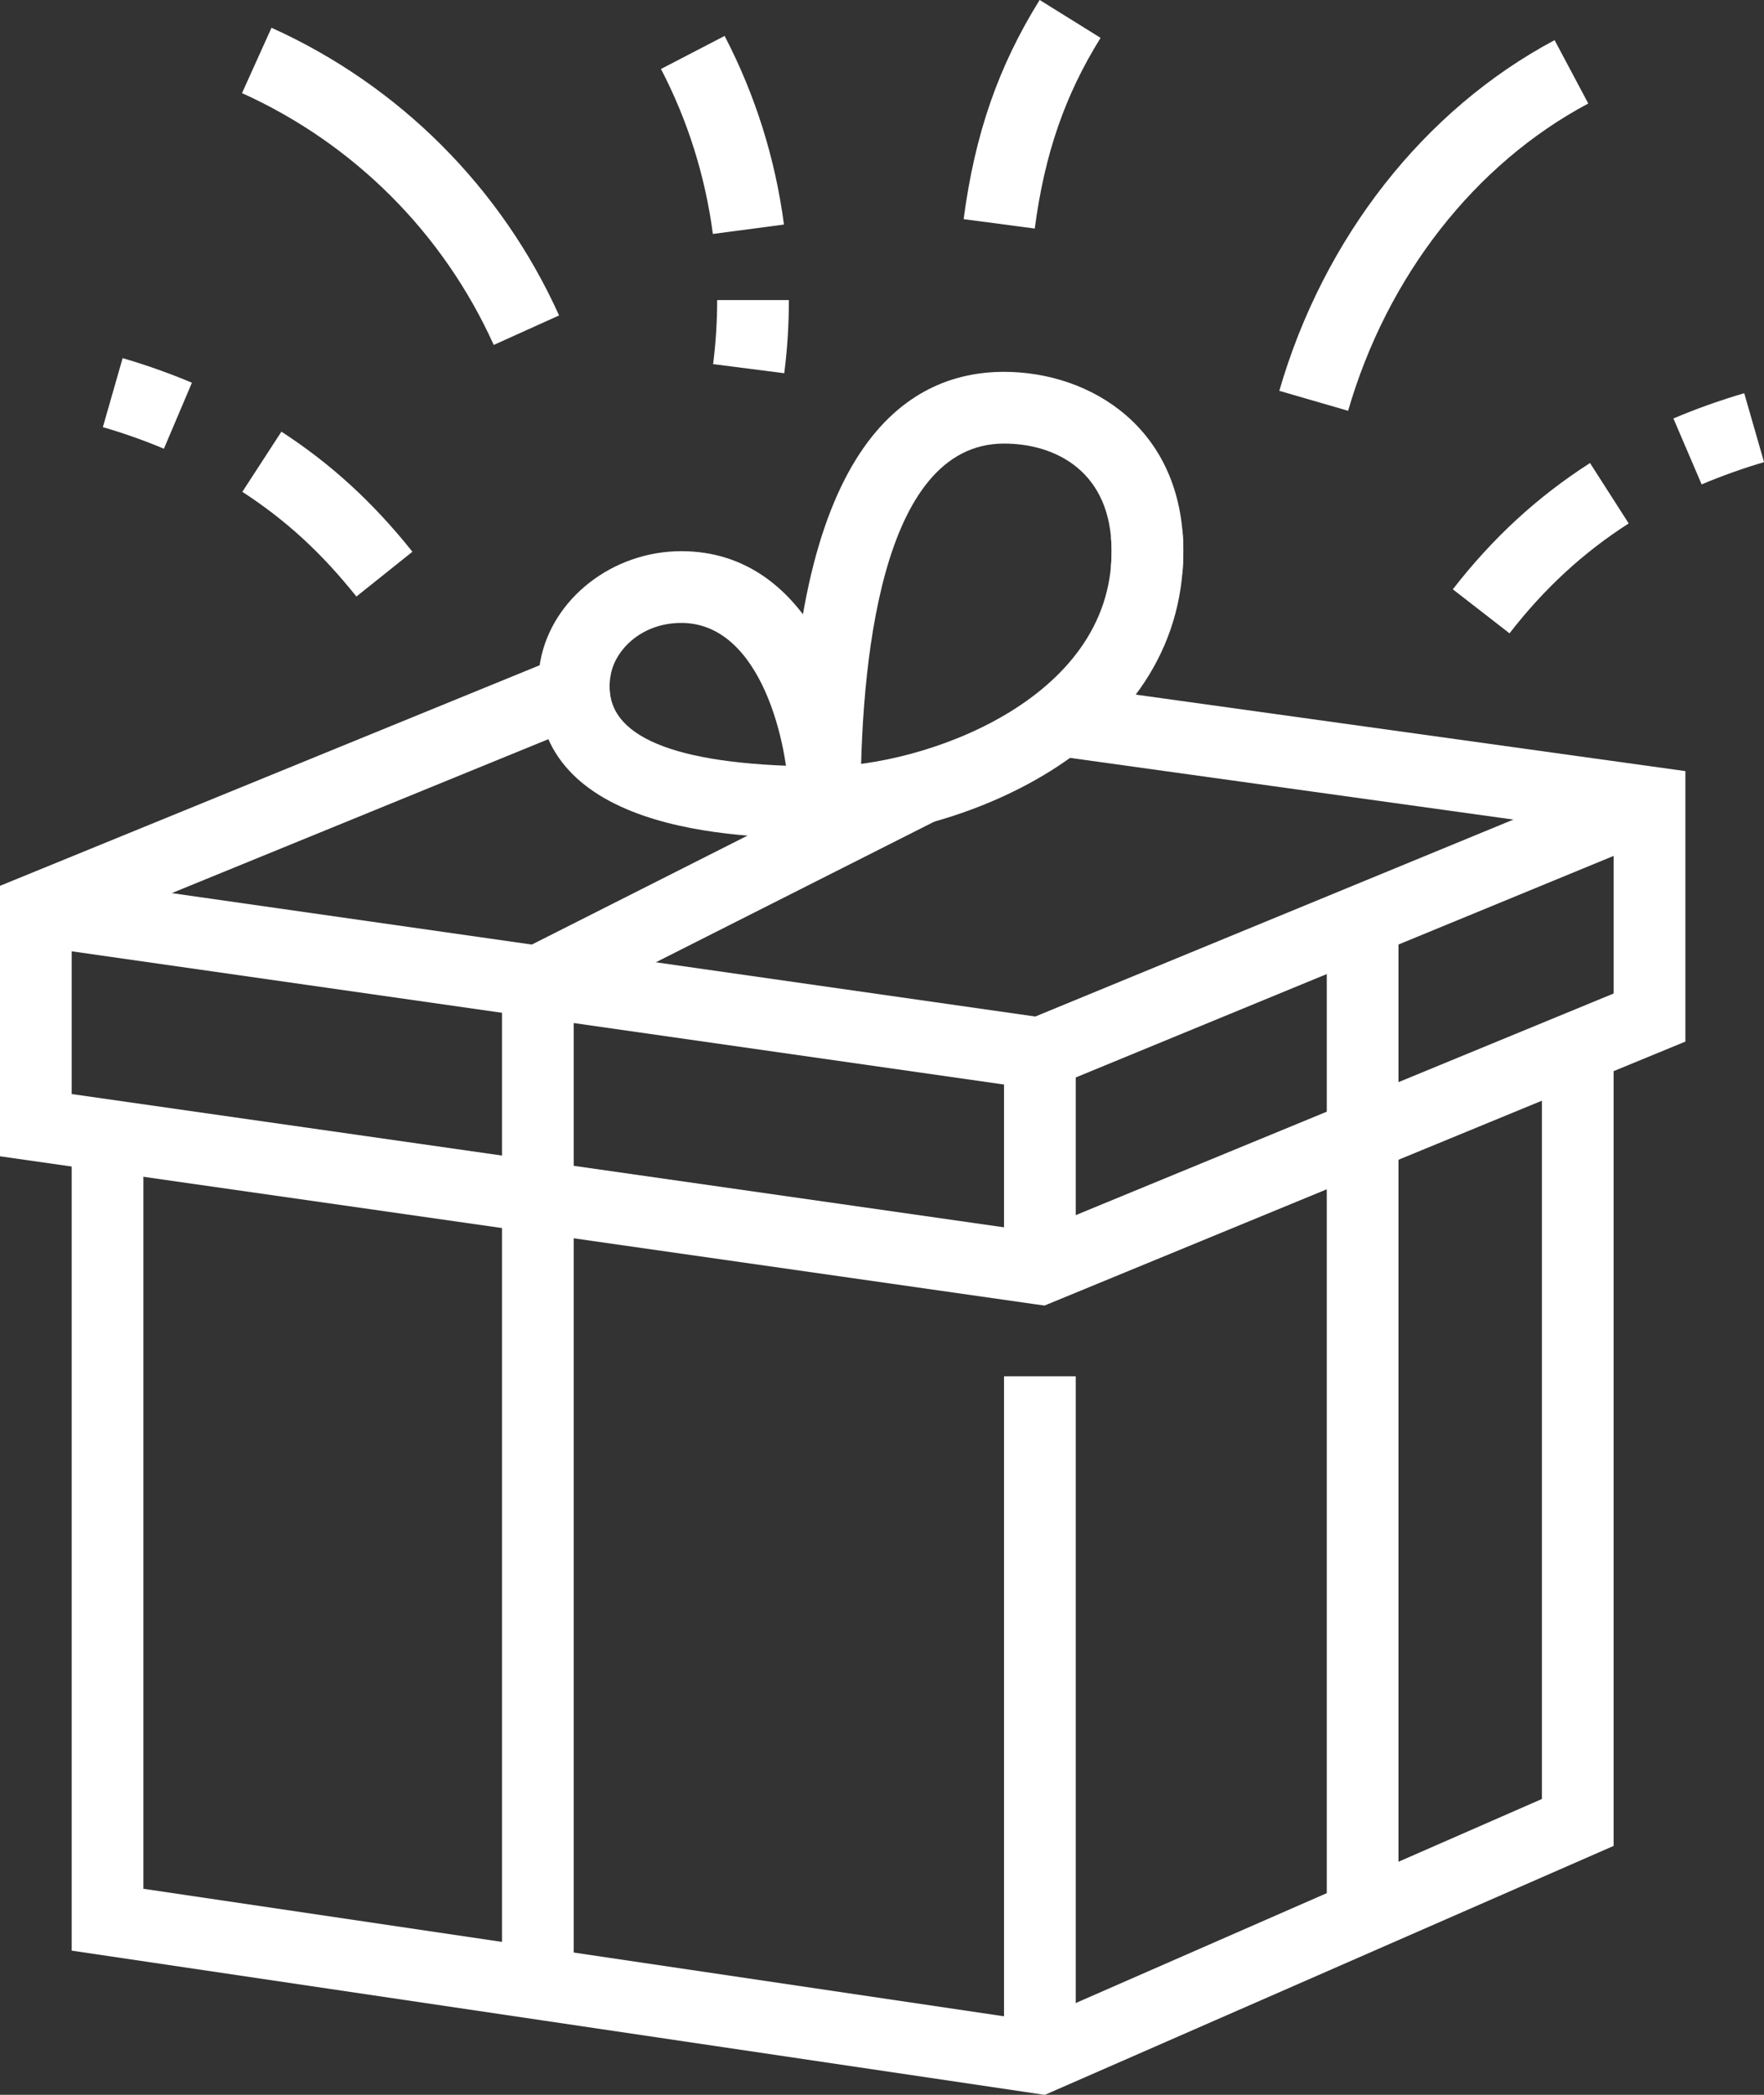 <?xml version="1.0" encoding="UTF-8" standalone="no"?><svg xmlns="http://www.w3.org/2000/svg" xmlns:xlink="http://www.w3.org/1999/xlink" fill="#ffffff" height="561.5" preserveAspectRatio="xMidYMid meet" version="1" viewBox="57.7 6.1 473.0 561.5" width="473" zoomAndPan="magnify"><rect x="57.7" y="6.1" width="473.0" height="561.5" fill="#333333" stroke="none"/><g id="change1_1"><path d="M337.78 356.04L335.18 355.68 57.69 316.03 57.69 243.54 207.92 182.16 215.19 199.96 76.92 256.46 76.92 299.35 335.3 336.27 490.38 272.4 490.38 229.52 340.79 208.71 343.44 189.67 509.62 212.79 509.62 285.29 337.78 356.04z"/></g><g id="change1_2"><path d="M337.78 298.35L335.18 297.98 65.95 259.52 68.67 240.48 335.3 278.57 496.34 212.26 503.66 230.05 337.78 298.35z"/></g><g id="change1_3"><path d="M326.92 288.46H346.15V346.15H326.92z"/></g><g id="change1_4"><path d="M337.86 567.61L76.92 528.95 76.92 310.44 96.15 310.44 96.15 512.37 335.21 547.78 471.15 488.3 471.15 286.76 490.38 286.76 490.38 500.88 337.86 567.61z"/></g><g id="change1_5"><path d="M211.54 538.46L192.31 538.46 192.31 263.32 300.3 208.79 308.98 225.95 211.54 275.15 211.54 538.46z"/></g><g id="change1_6"><path d="M413.46 252.83H432.69V519.23H413.46z"/></g><g id="change1_7"><path d="M326.92 375H346.15V557.69H326.92z"/></g><g id="change1_8"><path d="m288.46,221.15h-19.23c0-15.06-7.27-48.08-28.85-48.08-10.58,0-17.63,7.1-18.89,13.78-.23,1.16-.34,2.26-.34,3.34,0,2.66.56,4.92,1.72,6.92l-16.66,9.62c-2.85-4.93-4.29-10.49-4.29-16.54,0-2.33.23-4.68.69-7,3.15-16.7,19.39-29.35,37.78-29.35,35.02,0,48.08,41.29,48.08,67.31Z"/></g><g id="change1_9"><path d="m288.46,221.15h-19.23c0-95.37,31.37-115.38,57.69-115.38,23.16,0,48.08,15.04,48.08,48.08,0,2.08-.09,4.11-.28,6.09l-19.14-1.8c.13-1.4.19-2.83.19-4.29,0-21.27-14.9-28.85-28.85-28.85-33.47,0-38.46,60.25-38.46,96.15Z"/></g><g id="change1_10"><path d="m278.85,230.77c-19.02,0-76.92,0-76.92-40.57h19.23c0,14.16,19.41,21.34,57.69,21.34,25.98,0,76.92-17.42,76.92-57.69,0-1.32-.06-2.62-.18-3.86l19.16-1.77c.16,1.8.25,3.68.25,5.62,0,54.36-62.62,76.92-96.15,76.92Z"/></g><g id="change1_11"><path d="m153.26,165.99c-9.42-11.78-18.86-20.44-30.58-28.06l10.48-16.13c13.34,8.68,24.51,18.9,35.13,32.19l-15.02,12Z"/></g><g id="change1_12"><path d="m101.65,126.38c-5.03-2.13-11.15-4.3-16.37-5.78l5.3-18.5c5.93,1.7,12.87,4.16,18.58,6.59l-7.51,17.69Z"/></g><g id="change1_13"><path d="m267.99,106.14l-19.08-2.44c.72-5.63,1.09-11.41,1.09-17.16h19.23c0,6.56-.41,13.16-1.24,19.61Z"/></g><g id="change1_14"><path d="m248.85,68.8c-2.05-15.5-6.72-30.38-13.92-44.21l17.07-8.86c8.22,15.82,13.58,32.83,15.91,50.56l-19.06,2.52Z"/></g><g id="change1_15"><path d="m513.98,135.94l-7.57-17.67c5.83-2.5,12.92-5.02,18.99-6.77l5.31,18.48c-5.26,1.51-11.67,3.8-16.73,5.96Z"/></g><g id="change1_16"><path d="m462.45,175.85l-15.19-11.79c10.68-13.76,22.71-24.83,36.79-33.85l10.37,16.19c-12.2,7.82-22.66,17.46-31.96,29.46Z"/></g><g id="change1_17"><path d="m190.09,98.56c-13.53-29.99-37.5-53.96-67.5-67.5l7.91-17.52c34.27,15.46,61.65,42.84,77.11,77.11l-17.52,7.91Z"/></g><g id="change1_18"><path d="m335.15,67.36l-19.06-2.52c3-22.8,9.29-40.91,20.38-58.75l16.34,10.16c-9.58,15.39-15.02,31.16-17.65,51.11Z"/></g><g id="change1_19"><path d="m419.19,116.21l-18.46-5.35c11.91-41.09,38.82-75.35,73.82-94l9.03,16.98c-30.44,16.22-53.92,46.25-64.4,82.38Z"/></g></svg>